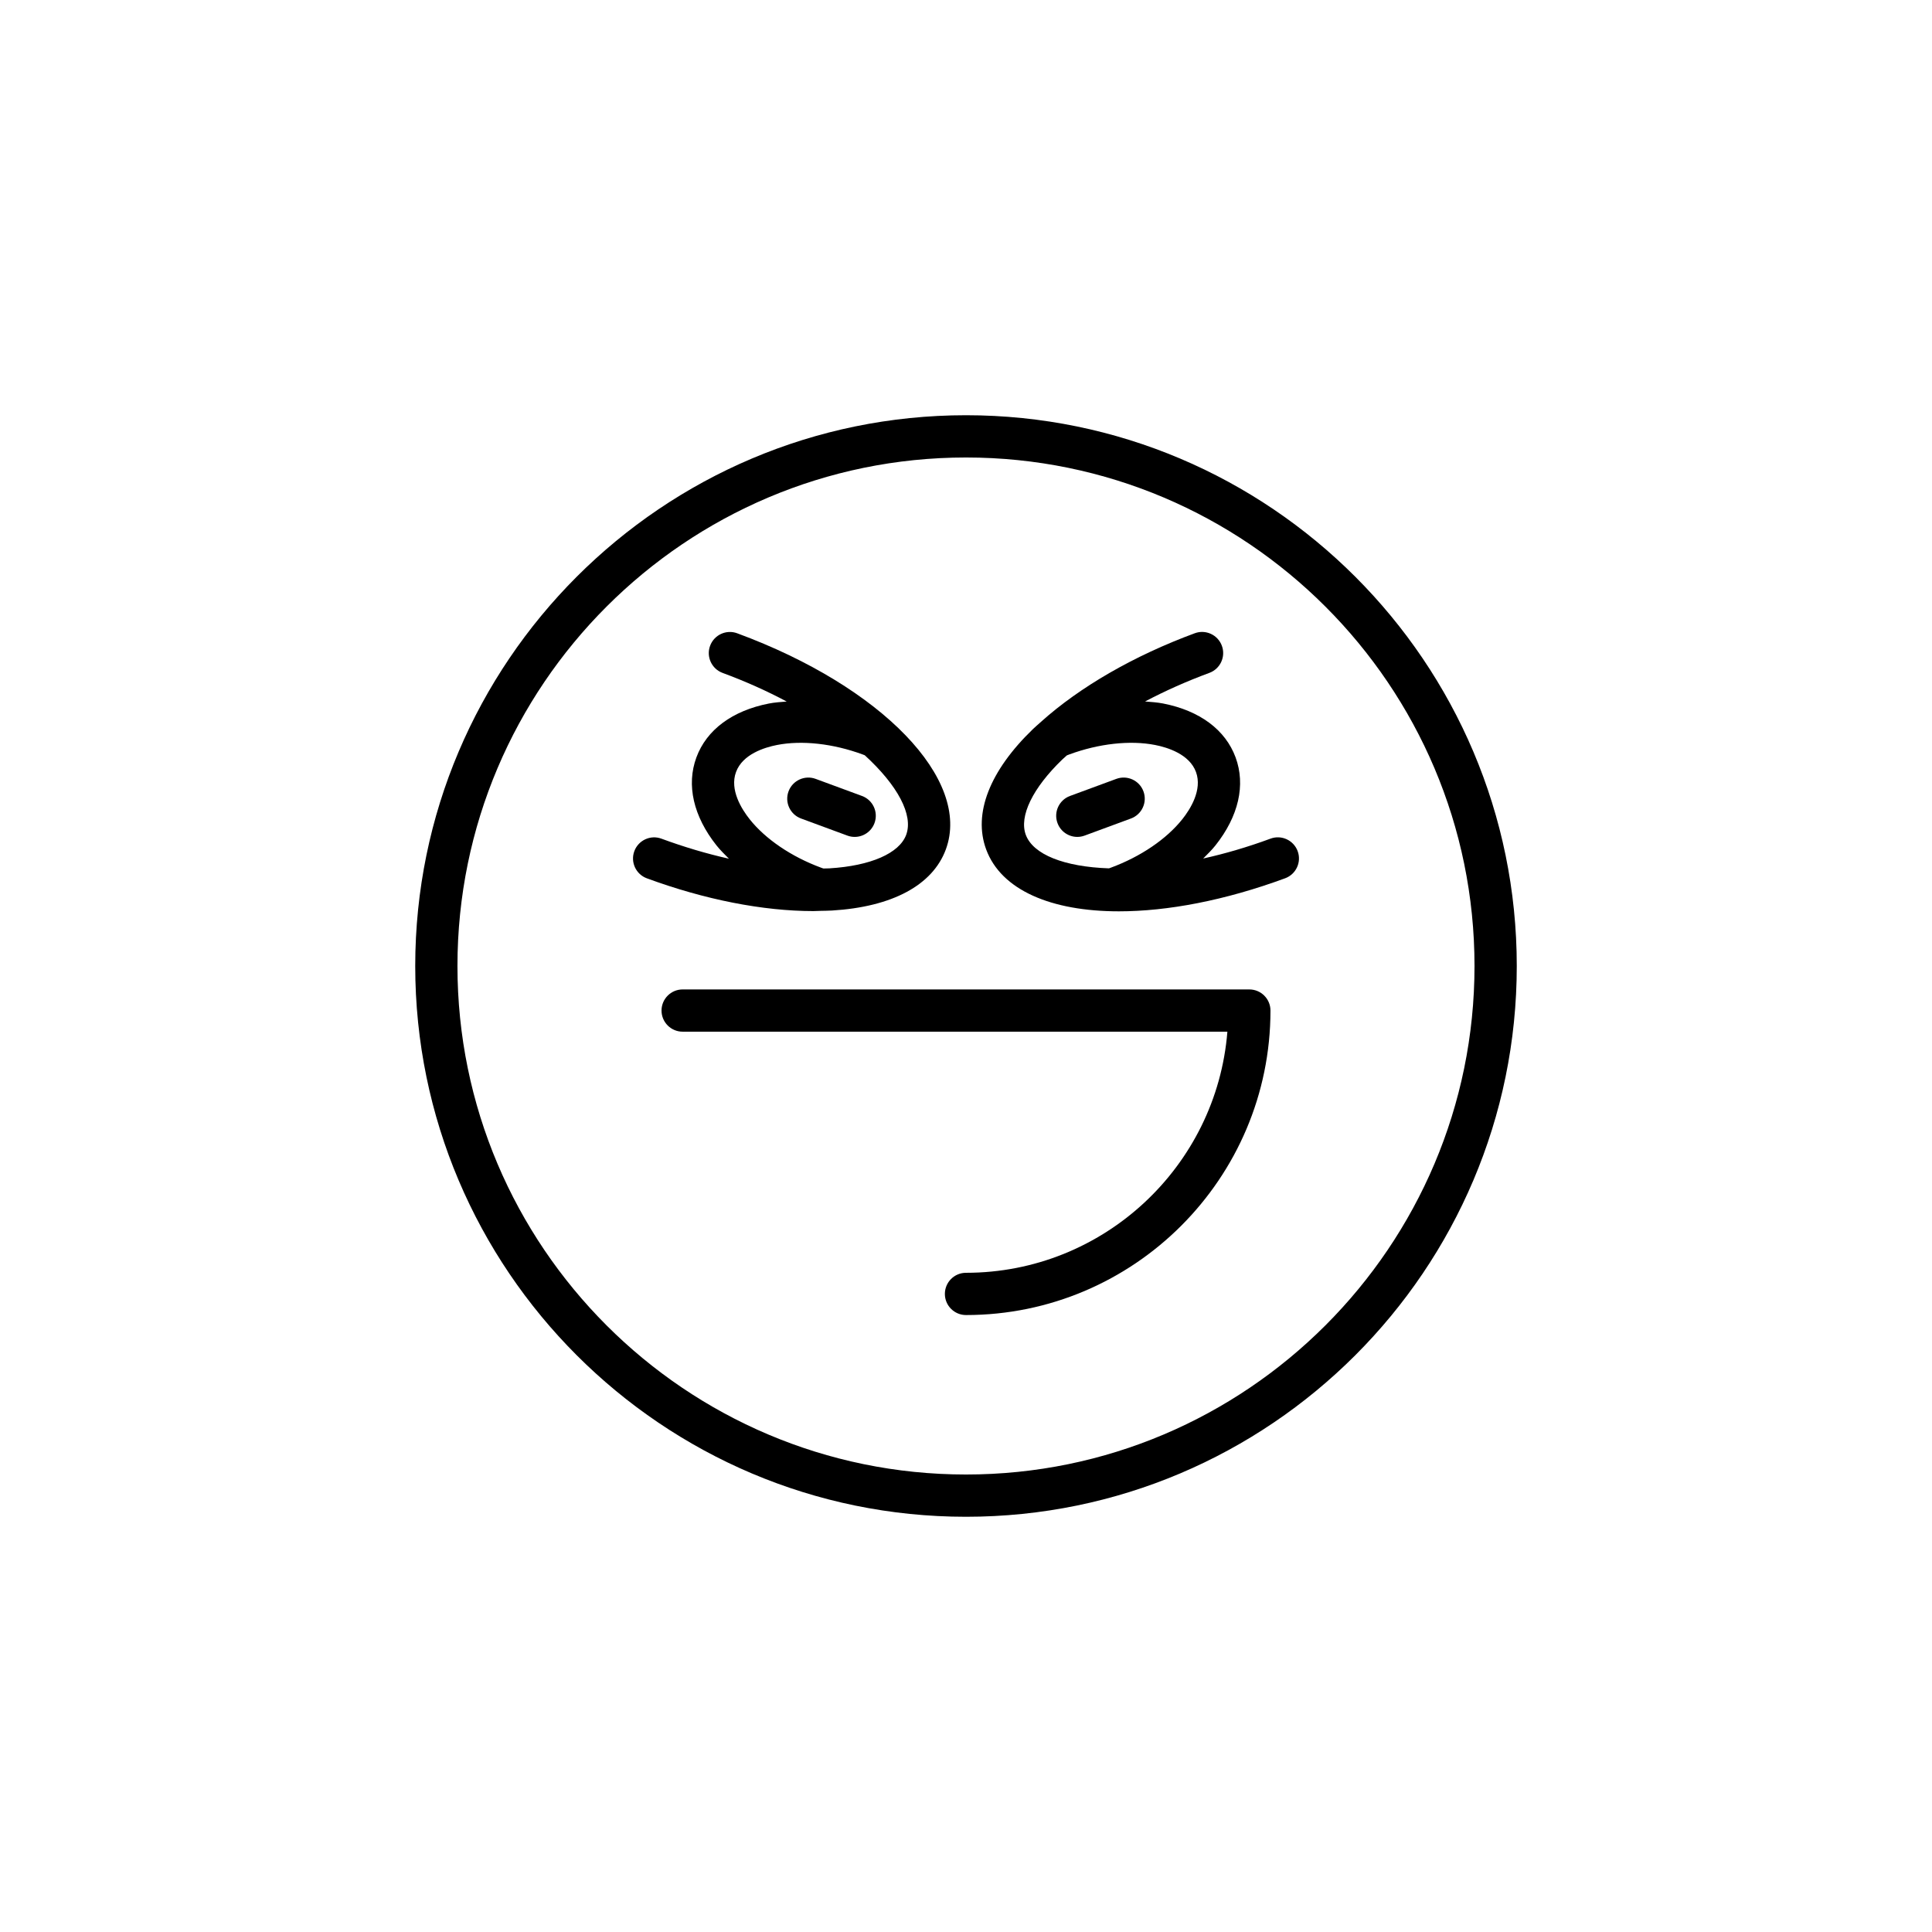 <?xml version="1.0" encoding="UTF-8"?>
<!-- Uploaded to: SVG Repo, www.svgrepo.com, Generator: SVG Repo Mixer Tools -->
<svg fill="#000000" width="800px" height="800px" version="1.1" viewBox="144 144 512 512" xmlns="http://www.w3.org/2000/svg">
 <g>
  <path d="m475.09 406.21h-150.18c-3.09 0-5.598 2.508-5.598 5.598 0 3.09 2.508 5.598 5.598 5.598h144.36c-2.863 35.715-32.84 63.898-69.27 63.898-3.09 0-5.598 2.508-5.598 5.598 0 3.09 2.508 5.598 5.598 5.598 44.492 0 80.688-36.199 80.688-80.691 0-3.09-2.508-5.598-5.598-5.598z"/>
  <path d="m400 254.04c-80.484 0-145.96 65.477-145.96 145.96 0 80.484 65.477 145.96 145.96 145.96 80.48 0 145.96-65.477 145.96-145.96s-65.477-145.96-145.96-145.96zm0 280.72c-74.309 0-134.77-60.453-134.77-134.76s60.457-134.76 134.77-134.76 134.76 60.453 134.76 134.76-60.453 134.76-134.76 134.76z"/>
  <path d="m361.32 385.39c0.016 0 0.031 0.008 0.043 0.008 0.023 0 0.043-0.012 0.066-0.012 1.023-0.023 2.055-0.027 3.051-0.086 15.961-0.961 26.676-6.715 30.176-16.195 6.828-18.508-16.938-43.133-55.285-57.277-2.898-1.078-6.117 0.414-7.188 3.312s0.414 6.117 3.312 7.188c6.133 2.262 11.82 4.832 16.988 7.582-1.598 0.129-3.207 0.234-4.719 0.531-9.691 1.895-16.516 6.965-19.211 14.277-2.699 7.312-0.805 15.598 5.336 23.336 0.973 1.223 2.141 2.363 3.285 3.512-5.852-1.312-11.863-3.09-17.883-5.309-2.898-1.078-6.117 0.414-7.188 3.312-1.07 2.898 0.414 6.121 3.312 7.188 15.344 5.66 30.801 8.688 44.133 8.688 0.602-0.004 1.176-0.043 1.77-0.055zm-18.664-24.301c-2.094-2.637-5.348-7.769-3.602-12.496 1.742-4.731 7.551-6.519 10.855-7.164 6.602-1.297 14.887-0.379 22.734 2.519 0.18 0.066 0.352 0.137 0.527 0.203 8.754 8.012 12.91 15.844 10.98 21.074-1.812 4.91-9.418 8.234-20.352 8.895-0.516 0.031-1.066 0.02-1.59 0.039l-0.652-0.23c-7.824-2.887-14.715-7.566-18.902-12.84z"/>
  <path d="m370.5 365.79c2.277 0 4.418-1.402 5.25-3.664 1.07-2.902-0.414-6.121-3.312-7.188l-12.281-4.527c-2.891-1.07-6.117 0.414-7.188 3.312-1.07 2.902 0.414 6.121 3.312 7.188l12.281 4.531c0.641 0.238 1.293 0.348 1.938 0.348z"/>
  <path d="m480.7 366.25c-6.137 2.266-12.129 4.004-17.844 5.269 1.133-1.137 2.289-2.262 3.25-3.473 6.141-7.734 8.035-16.023 5.336-23.336-2.695-7.312-9.516-12.383-19.211-14.277-1.531-0.301-3.16-0.406-4.777-0.535 5.301-2.801 11.023-5.356 17.043-7.578 2.898-1.07 4.383-4.289 3.312-7.188-1.07-2.898-4.289-4.391-7.188-3.312-16.156 5.961-30.465 14.242-40.73 23.457-0.105 0.094-0.211 0.176-0.309 0.277-0.602 0.547-1.242 1.082-1.812 1.633-11.516 11.098-15.93 22.434-12.43 31.91 3.984 10.797 17.23 16.414 35.195 16.414 12.832 0 28.066-2.867 44.047-8.762 2.898-1.07 4.383-4.289 3.312-7.188-1.074-2.898-4.293-4.391-7.195-3.312zm-23.363-5.164c-4.184 5.273-11.078 9.953-18.922 12.848l-0.527 0.188c-11.863-0.406-20.113-3.664-22.047-8.898-1.809-4.91 1.816-12.375 9.699-19.973 0.371-0.359 0.797-0.707 1.188-1.066 0.215-0.082 0.422-0.168 0.645-0.25 7.832-2.887 16.113-3.801 22.719-2.512 3.309 0.645 9.113 2.434 10.855 7.164 1.738 4.731-1.516 9.863-3.609 12.5z"/>
  <path d="m439.84 350.41-12.281 4.527c-2.898 1.07-4.383 4.285-3.312 7.188 0.832 2.262 2.973 3.664 5.25 3.664 0.645 0 1.297-0.113 1.938-0.348l12.281-4.531c2.898-1.07 4.383-4.285 3.312-7.188-1.066-2.898-4.281-4.383-7.188-3.312z"/>
 </g>
</svg>